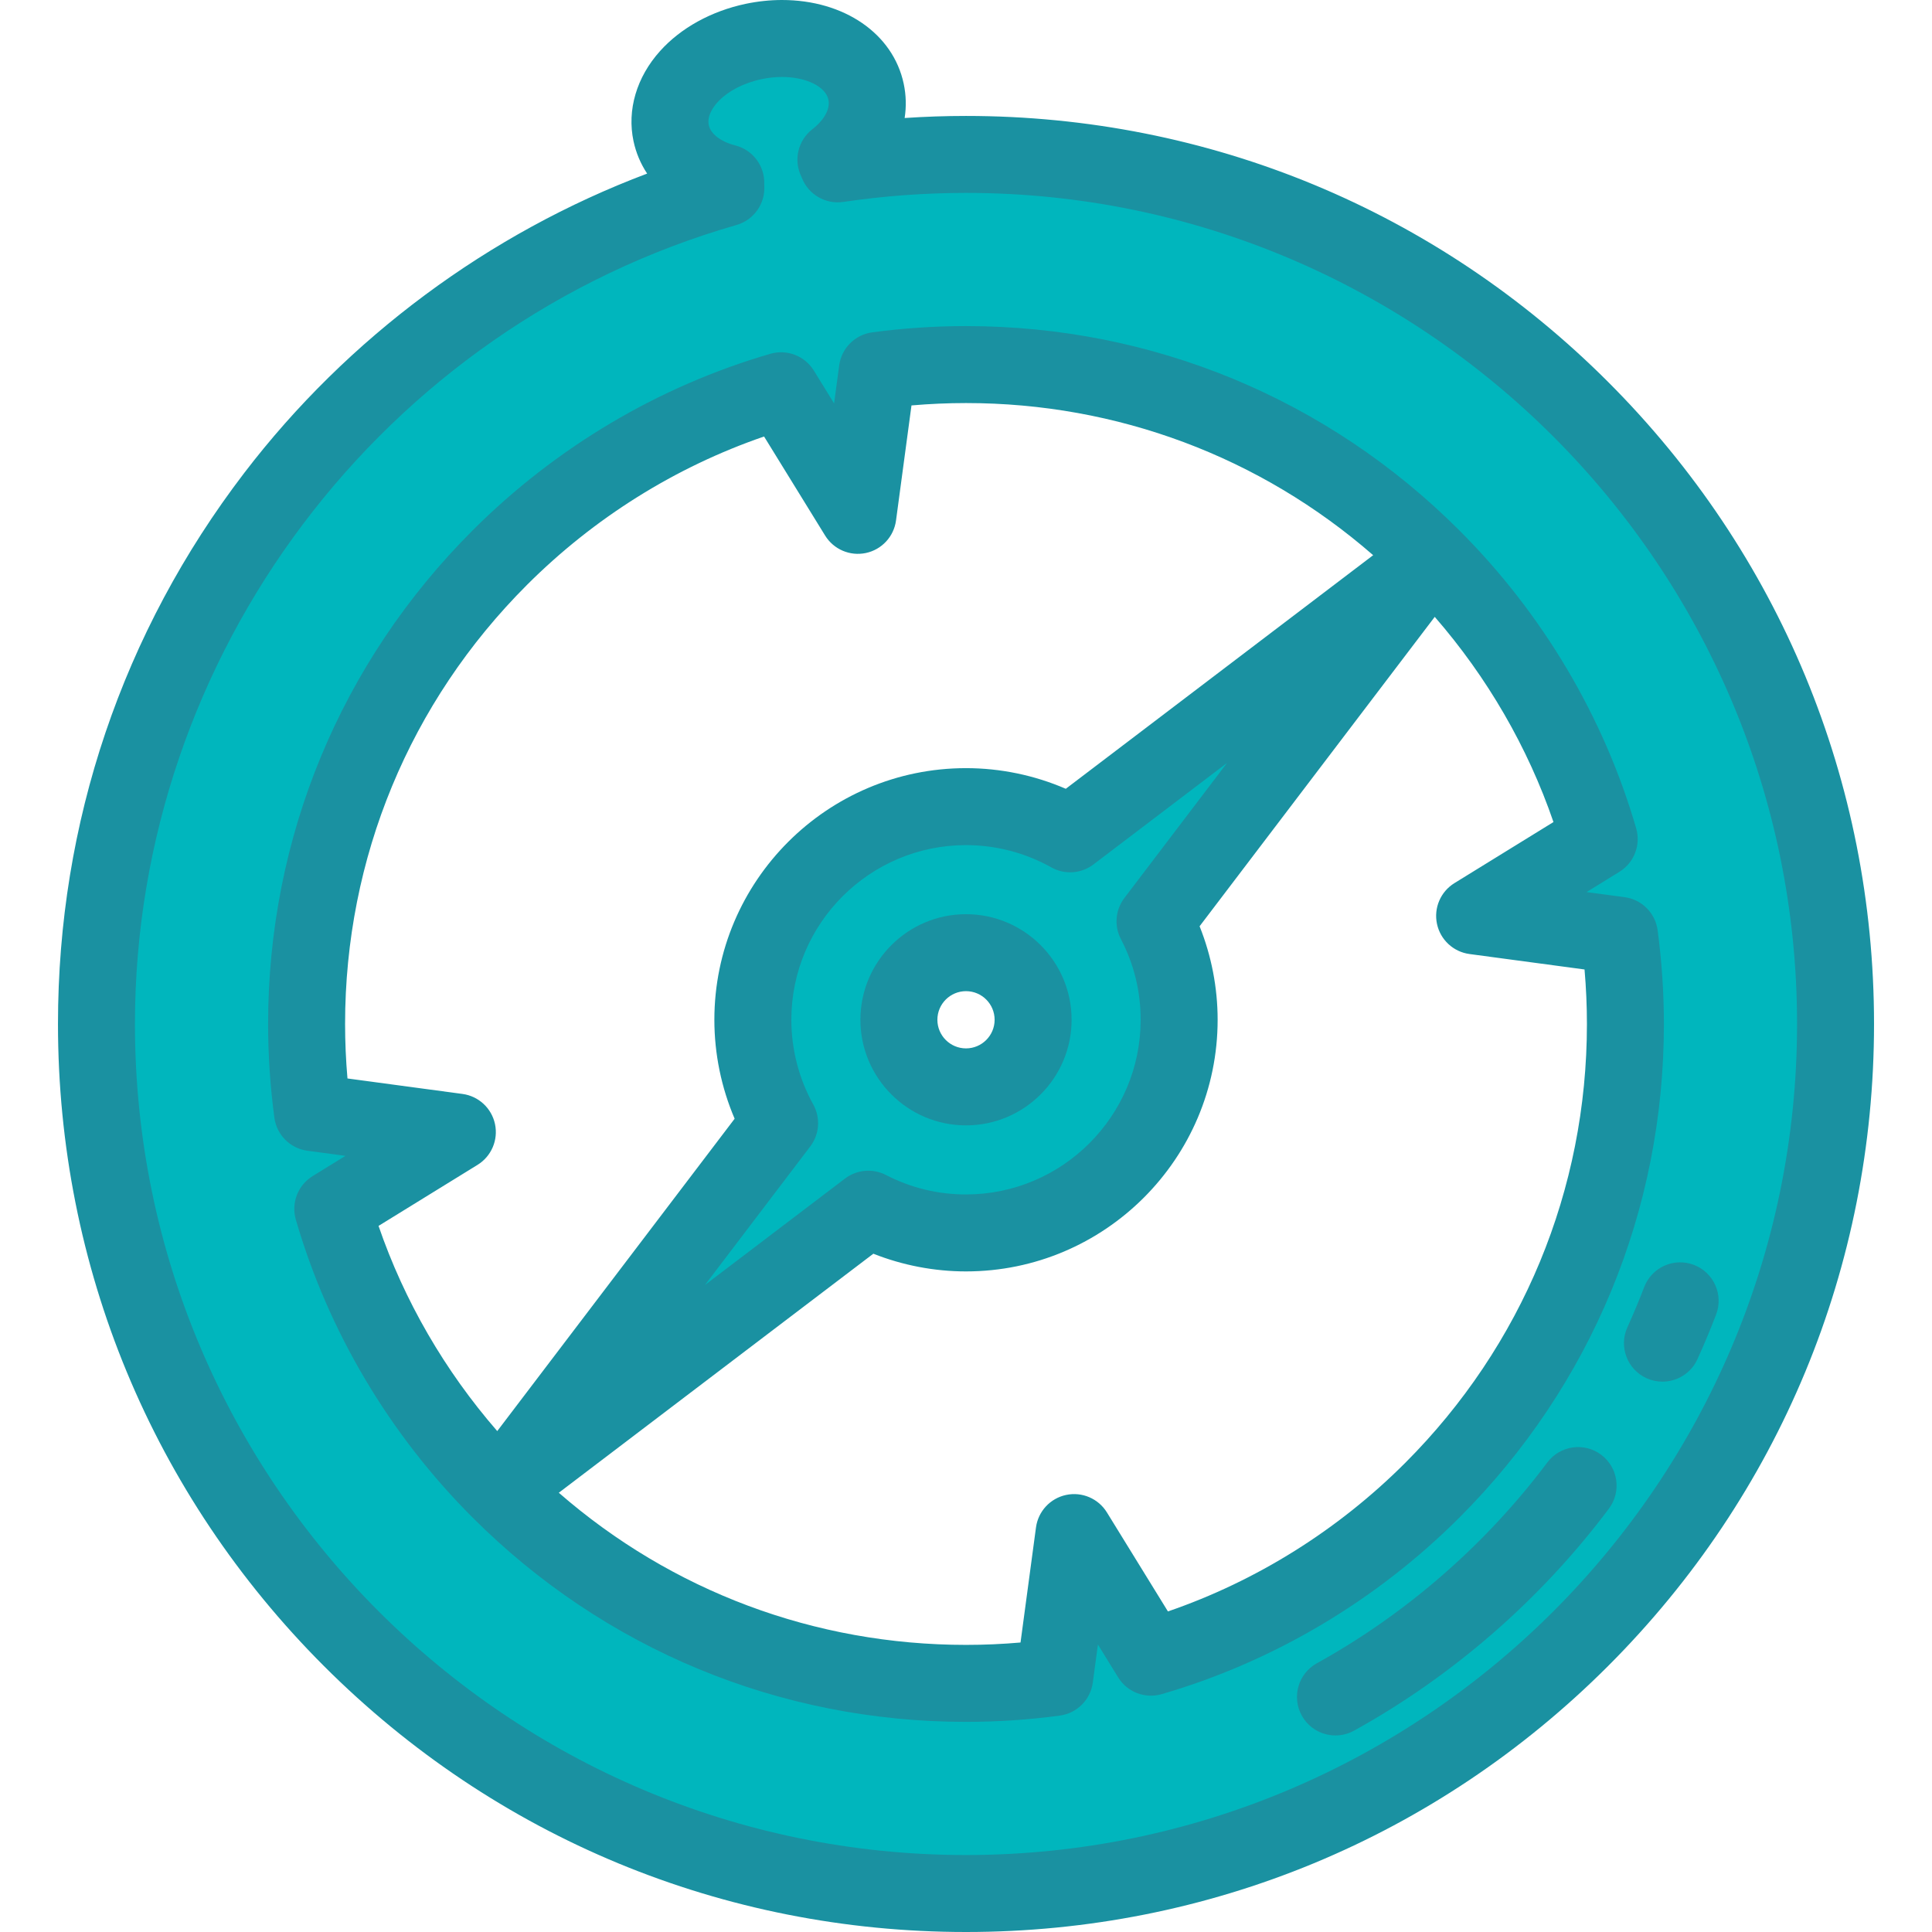 <?xml version="1.0" encoding="iso-8859-1"?>
<!-- Uploaded to: SVG Repo, www.svgrepo.com, Generator: SVG Repo Mixer Tools -->
<svg height="800px" width="800px" version="1.1" id="Layer_1" xmlns="http://www.w3.org/2000/svg" xmlns:xlink="http://www.w3.org/1999/xlink" 
	 viewBox="0 0 512 512" xml:space="preserve">
<g>
	<path style="fill:#00B6BD;" d="M256.001,40.924c-11.553,0-22.898,0.861-34.002,2.499c-0.144-0.372-0.297-0.739-0.472-1.105
		c6.156-4.801,9.389-11.437,7.987-18.021c-1.791-8.437-10.753-14.098-22.29-14.098c-2.491,0-5.021,0.275-7.528,0.8
		c-14.479,3.078-24.073,13.748-21.833,24.278c1.358,6.402,6.859,11.204,14.479,13.147c-0.015,0.464-0.008,0.936,0.023,1.4
		C96.05,77.449,25.562,166.172,25.562,271.363c0,127.266,103.172,230.438,230.439,230.438s230.438-103.172,230.438-230.438
		S383.267,40.924,256.001,40.924z M379.564,394.935c-21.108,21.1-46.667,36.135-74.557,44.236l-20.353-33.019l-5.16,38.39
		c-7.727,1.038-15.569,1.571-23.494,1.571c-46.675,0-90.56-18.174-123.563-51.178c-21.107-21.109-36.143-46.668-44.244-74.565
		l33.012-20.355l-38.382-5.166c-1.03-7.72-1.571-15.56-1.571-23.486c0-46.683,18.174-90.56,51.185-123.563
		c21.107-21.107,46.667-36.143,74.557-44.244l20.353,33.019l5.16-38.39c7.727-1.038,15.569-1.571,23.494-1.571
		c46.675,0,90.56,18.174,123.563,51.185c21.107,21.107,36.142,46.667,44.244,74.557l-33.019,20.361l38.39,5.152
		c1.03,7.727,1.571,15.567,1.571,23.494C430.75,318.045,412.567,361.923,379.564,394.935z"/>
	<path style="fill:#00B6BD;" d="M378.555,148.808L283.6,220.97c-8.162-4.581-17.572-7.205-27.598-7.205
		c-31.196,0-56.486,25.29-56.486,56.486c0,9.944,2.578,19.283,7.089,27.398l-73.158,96.259l96.664-73.46
		c7.758,4.009,16.555,6.288,25.891,6.288c31.196,0,56.486-25.29,56.486-56.486c0-9.419-2.318-18.291-6.395-26.1L378.555,148.808z
		 M256.001,288.034c-9.821,0-17.782-7.962-17.782-17.782s7.962-17.782,17.782-17.782c9.821,0,17.782,7.962,17.782,17.782
		S265.821,288.034,256.001,288.034z"/>
</g>
<g>
	<path style="fill:#1A91A1;" d="M426.156,101.207c-45.45-45.451-105.879-70.482-170.155-70.482c-5.407,0-10.837,0.184-16.262,0.549
		c0.468-2.998,0.398-6.059-0.249-9.094C236.673,8.913,223.707,0,207.223,0c-3.159,0-6.395,0.342-9.648,1.023
		c-9.095,1.934-17.139,6.373-22.649,12.5c-6.228,6.925-8.794,15.627-7.041,23.87c0.66,3.113,1.891,6.007,3.614,8.608
		c-41.945,15.804-79.36,43.49-106.754,79.308c-32.305,42.24-49.381,92.744-49.381,146.053c0,64.276,25.031,124.706,70.482,170.156
		S191.725,512,256.001,512s124.706-25.031,170.155-70.482c45.451-45.451,70.482-105.88,70.482-170.156
		S471.608,146.657,426.156,101.207z M256.001,491.602c-121.44,0-220.24-98.799-220.24-220.24
		c0-97.744,65.553-184.813,159.414-211.734c4.62-1.325,7.688-5.695,7.364-10.491c-0.008-0.119-0.01-0.249-0.005-0.374
		c0.159-4.786-3.033-9.039-7.673-10.222c-3.835-0.978-6.525-3.039-7.023-5.385c-0.521-2.452,1.189-4.806,2.255-5.992
		c2.612-2.904,6.884-5.16,11.691-6.182c1.851-0.388,3.681-0.583,5.439-0.583c6.395,0,11.573,2.53,12.315,6.025
		c0.516,2.423-1.084,5.359-4.283,7.852c-3.787,2.954-5.002,8.148-2.915,12.474c0.057,0.118,0.103,0.24,0.149,0.361
		c1.722,4.441,6.287,7.095,10.998,6.403c10.747-1.586,21.687-2.39,32.514-2.39c121.44,0,220.239,98.799,220.239,220.24
		S377.44,491.602,256.001,491.602z"/>
	<path style="fill:#1A91A1;" d="M439.288,246.522c-0.608-4.56-4.193-8.149-8.753-8.761l-10.082-1.353l8.708-5.37
		c3.903-2.407,5.72-7.122,4.441-11.526c-8.598-29.596-24.79-56.887-46.826-78.923c-34.925-34.934-81.37-54.173-130.776-54.173
		c-8.285,0-16.645,0.559-24.851,1.66c-4.555,0.612-8.138,4.195-8.751,8.75l-1.355,10.084l-5.367-8.706
		c-2.407-3.904-7.125-5.724-11.527-4.443c-29.596,8.597-56.887,24.789-78.923,46.826c-34.934,34.926-54.173,81.37-54.173,130.776
		c0,8.226,0.559,16.581,1.66,24.835c0.609,4.558,4.192,8.145,8.749,8.758l10.092,1.359l-8.713,5.373
		c-3.903,2.407-5.72,7.122-4.442,11.526c8.595,29.597,24.787,56.891,46.827,78.934c34.929,34.928,81.372,54.164,130.776,54.164
		c8.281,0,16.642-0.559,24.851-1.661c4.555-0.612,8.138-4.195,8.751-8.75l1.354-10.083l5.367,8.706
		c2.406,3.904,7.122,5.723,11.527,4.443c29.592-8.596,56.883-24.785,78.923-46.817c0.001,0,0.002-0.001,0.003-0.002
		c34.933-34.941,54.171-81.388,54.171-130.783C440.949,263.145,440.39,254.786,439.288,246.522z M131.181,297.894
		c-0.895-4.215-4.345-7.414-8.616-7.988l-30.481-4.102c-0.421-4.826-0.633-9.66-0.633-14.441c0-43.957,17.116-85.278,48.198-116.352
		c17.773-17.773,39.369-31.27,62.837-39.332l16.178,26.247c2.261,3.669,6.585,5.52,10.802,4.625
		c4.216-0.895,7.415-4.346,7.989-8.618l4.098-30.491c4.807-0.418,9.641-0.629,14.447-0.629c40.086,0,77.975,14.24,107.904,40.318
		l-81.457,61.904c-8.317-3.592-17.341-5.47-26.447-5.47c-36.77,0-66.685,29.915-66.685,66.684c0,9.023,1.844,17.97,5.372,26.223
		l-62.912,82.78c-13.908-16-24.637-34.515-31.458-54.377l26.242-16.18C130.226,306.434,132.076,302.11,131.181,297.894z
		 M297.05,248.873c3.475,6.654,5.237,13.847,5.237,21.379c0,25.522-20.764,46.287-46.287,46.287c-7.461,0-14.597-1.733-21.207-5.15
		c-3.498-1.806-7.722-1.442-10.854,0.94l-37.119,28.209l27.905-36.717c2.45-3.223,2.761-7.588,0.795-11.126
		c-3.798-6.832-5.805-14.593-5.805-22.443c0-25.522,20.765-46.286,46.287-46.286c7.913,0,15.729,2.04,22.608,5.9
		c3.542,1.989,7.928,1.684,11.162-0.774l35.409-26.909l-27.208,35.798C295.581,241.127,295.222,245.37,297.05,248.873z
		 M372.351,387.723c-17.776,17.768-39.372,31.263-62.836,39.323l-16.178-26.247c-2.262-3.669-6.581-5.52-10.803-4.625
		c-4.216,0.895-7.414,4.346-7.988,8.618l-4.098,30.49c-4.808,0.419-9.642,0.63-14.447,0.63c-40.088,0-77.98-14.241-107.913-40.32
		l83.356-63.346c7.789,3.081,16.164,4.691,24.557,4.691c36.77,0,66.685-29.915,66.685-66.685c0-8.48-1.64-16.934-4.781-24.787
		l62.316-81.991c13.909,15.998,24.64,34.512,31.465,54.378l-26.249,16.186c-3.669,2.262-5.519,6.587-4.622,10.803
		c0.897,4.216,4.348,7.414,8.619,7.987l30.484,4.091c0.421,4.832,0.633,9.667,0.633,14.446
		C420.55,315.31,403.433,356.635,372.351,387.723z"/>
	<path style="fill:#1A91A1;" d="M256.001,242.27c-15.429,0-27.983,12.552-27.983,27.982s12.553,27.983,27.983,27.983
		s27.983-12.553,27.983-27.983S271.43,242.27,256.001,242.27z M256.001,277.834c-4.182,0-7.584-3.401-7.584-7.584
		c0-4.182,3.401-7.583,7.584-7.583c4.182,0,7.584,3.401,7.584,7.583C263.585,274.433,260.182,277.834,256.001,277.834z"/>
	<path style="fill:#1A91A1;" d="M440.56,366.154c-1.411,0-2.841-0.294-4.209-0.914c-5.129-2.328-7.401-8.374-5.072-13.503
		c1.586-3.495,3.083-7.078,4.451-10.65c2.014-5.261,7.908-7.895,13.171-5.879c5.261,2.014,7.892,7.911,5.879,13.171
		c-1.514,3.954-3.171,7.921-4.927,11.788C448.146,363.93,444.439,366.154,440.56,366.154z"/>
	<path style="fill:#1A91A1;" d="M353.922,459.911c-3.591,0-7.073-1.9-8.935-5.265c-2.726-4.929-0.94-11.135,3.989-13.862
		c23.686-13.101,44.805-31.501,61.076-53.211c3.378-4.508,9.771-5.425,14.278-2.045c4.508,3.378,5.423,9.771,2.045,14.278
		c-17.986,24-41.336,44.342-67.526,58.828C357.286,459.5,355.592,459.911,353.922,459.911z"/>
</g>
</svg>